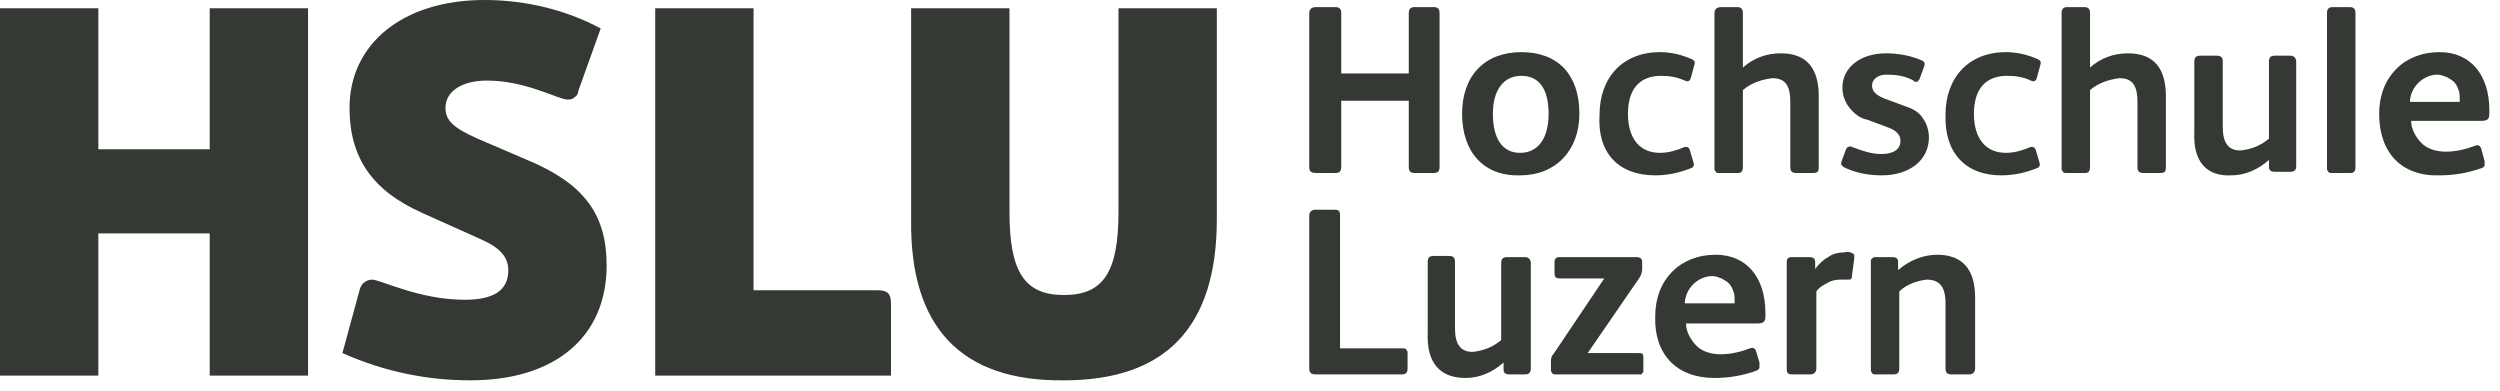 <svg width="211" height="33" viewBox="0 0 211 33" fill="none" xmlns="http://www.w3.org/2000/svg">
<g clip-path="url(#clip0_921_511)">
<path d="M17.7 0.7V12.6H8.3V0.7H0V31.7H8.3V19.7H17.7V31.7H26V0.7H17.7ZM39.7 32.1C46.9 32.1 51.2 28.4 51.2 22.4C51.2 18.1 49.3 15.5 44.5 13.5L40.3 11.7C38.3 10.8 37.6 10.2 37.6 9.1C37.6 7.7 39 6.8 41.1 6.8C44.4 6.8 47.1 8.4 47.9 8.4C48.1 8.4 48.3 8.4 48.5 8.2C48.7 8.1 48.8 7.9 48.8 7.7L50.7 2.4C47.7 0.8 44.3 0 40.9 0C34 0 29.5 3.7 29.5 9.1C29.5 13.3 31.4 16.1 35.7 18L40.6 20.2C42.2 20.9 42.9 21.7 42.9 22.8C42.9 24.5 41.7 25.3 39.2 25.3C35.4 25.3 32.1 23.6 31.4 23.6C31.2 23.6 30.9 23.7 30.8 23.8C30.6 23.9 30.5 24.1 30.4 24.3L28.9 29.8C32.5 31.4 36.1 32.1 39.7 32.1ZM75.2 31.6V25.6C75.2 24.8 74.9 24.5 74.1 24.5H63.6V0.7H55.3V31.7H75.2V31.6ZM89.8 32.1C98.4 32.1 102.7 27.6 102.7 18.5V0.7H94.4V17.9C94.4 23 93.1 24.9 89.8 24.9C86.5 24.9 85.2 23 85.2 17.9V0.7H76.9V18.6C76.8 27.6 81.1 32.2 89.8 32.1Z" fill="#343933"/>
<path d="M111.1 31.6H118.3C118.6 31.6 118.8 31.5 118.8 31.1V29.9V29.7C118.8 29.6 118.7 29.6 118.7 29.5C118.7 29.5 118.6 29.4 118.5 29.4H118.3H113.1V18.2C113.1 17.8 113 17.7 112.6 17.7H111C110.7 17.7 110.5 17.9 110.5 18.2V31.1C110.5 31.5 110.7 31.6 111.1 31.6ZM123.7 31.9C124.9 31.9 126 31.4 126.9 30.6V31.2C126.9 31.5 127.1 31.6 127.4 31.6H128.7C129.1 31.6 129.2 31.4 129.2 31.1V22.2C129.2 21.9 129 21.7 128.7 21.7H127.2C126.9 21.7 126.7 21.8 126.7 22.2V28.7C126 29.3 125.2 29.6 124.3 29.7C123.3 29.7 122.8 29.1 122.8 27.7V22.1C122.8 21.8 122.7 21.6 122.3 21.6H121C120.6 21.6 120.5 21.8 120.5 22.1V28.1C120.4 30.6 121.5 31.9 123.7 31.9ZM134 29.8L138.4 23.4C138.5 23.2 138.6 23 138.6 22.7V22.1C138.6 21.9 138.5 21.7 138.1 21.7H131.6C131.3 21.7 131.2 21.9 131.2 22.1V23C131.2 23.4 131.3 23.5 131.7 23.5H135.4L131.1 29.9C130.9 30.1 130.9 30.3 130.9 30.6V31.1V31.3C130.9 31.4 131 31.4 131 31.5C131 31.5 131.1 31.6 131.2 31.6H131.4H138.3H138.5C138.5 31.6 138.6 31.6 138.6 31.5L138.7 31.4V31.2V30.1C138.7 29.8 138.5 29.8 138.3 29.8H134ZM144.7 31.9C145.9 31.9 147.1 31.7 148.2 31.3C148.3 31.3 148.3 31.2 148.4 31.2C148.4 31.2 148.5 31.1 148.5 31V30.8V30.6L148.2 29.6C148.1 29.4 148 29.3 147.7 29.4C146.9 29.7 146.1 29.9 145.2 29.9C144.5 29.9 143.7 29.7 143.2 29.2C142.7 28.7 142.3 28 142.3 27.3H148.3C148.8 27.3 149 27.2 149 26.7V26.4C149 23.4 147.4 21.5 144.8 21.5C141.8 21.5 139.7 23.6 139.7 26.7C139.6 29.9 141.5 31.9 144.7 31.9ZM142.2 25.6C142.2 25 142.5 24.4 142.9 24C143.3 23.6 143.9 23.3 144.5 23.3C144.8 23.3 145 23.4 145.3 23.5C145.5 23.6 145.8 23.8 145.9 23.9C146.1 24.1 146.2 24.3 146.3 24.6C146.4 24.8 146.4 25.1 146.4 25.4V25.6H142.2ZM151.3 31.6H152.8C153.1 31.6 153.3 31.4 153.3 31.1V24.6C153.5 24.3 153.8 24.1 154.2 23.9C154.5 23.7 154.9 23.6 155.3 23.6H155.9C156.2 23.6 156.3 23.6 156.3 23.3L156.5 21.8V21.6C156.5 21.5 156.5 21.5 156.4 21.4C156.2 21.3 156 21.2 155.7 21.3C155.2 21.3 154.7 21.4 154.3 21.7C153.9 21.9 153.5 22.3 153.2 22.7V22.1C153.2 21.8 153 21.7 152.7 21.7H151.3C150.9 21.7 150.8 21.8 150.8 22.2V31.1C150.8 31.5 150.9 31.6 151.3 31.6ZM158.3 31.6H159.8C160.2 31.6 160.3 31.4 160.3 31.1V24.6C160.9 24 161.8 23.7 162.6 23.6C163.7 23.6 164.2 24.2 164.2 25.6V31.1C164.2 31.5 164.4 31.6 164.7 31.6H166.2C166.5 31.6 166.7 31.4 166.7 31.1V25.1C166.7 22.7 165.6 21.5 163.5 21.5C162.3 21.5 161.1 22 160.2 22.8V22.1C160.2 21.8 160 21.7 159.7 21.7H158.4H158.2C158.1 21.7 158.1 21.8 158 21.8C158 21.8 157.9 21.9 157.9 22V22.2V31.1V31.3C157.9 31.4 158 31.4 158 31.5C158 31.5 158.1 31.6 158.2 31.6H158.3Z" fill="#343933"/>
<path d="M112.7 14.6C113 14.6 113.2 14.5 113.2 14.1V8.5H118.9V14.1C118.9 14.5 119.1 14.6 119.4 14.6H121C121.3 14.6 121.5 14.5 121.5 14.1V1.1C121.5 0.7 121.3 0.6 121 0.6H119.4C119.1 0.6 118.9 0.7 118.9 1.1V6.2H113.2V1.1C113.2 0.7 113 0.6 112.7 0.6H111.1C110.8 0.6 110.5 0.7 110.5 1.1V14.1C110.5 14.5 110.7 14.6 111.1 14.6H112.7ZM128.3 14.8C131.3 14.8 133.3 12.7 133.3 9.6C133.3 6.3 131.5 4.4 128.4 4.4C125.3 4.4 123.4 6.4 123.4 9.6C123.4 12.9 125.3 14.9 128.3 14.8ZM128.3 12.9C126.8 12.9 126 11.7 126 9.6C126 7.6 126.9 6.4 128.4 6.4C129.9 6.4 130.7 7.5 130.7 9.6C130.7 11.7 129.8 12.9 128.3 12.9ZM139.7 14.8C140.7 14.8 141.7 14.6 142.7 14.2C143 14.1 143 13.9 142.9 13.6L142.6 12.6C142.5 12.4 142.4 12.4 142.2 12.4C141.5 12.7 140.8 12.9 140.1 12.9C138.4 12.9 137.4 11.7 137.4 9.6C137.4 7.5 138.4 6.4 140.2 6.4C140.9 6.4 141.5 6.5 142.2 6.8C142.4 6.9 142.6 6.9 142.7 6.6L143 5.5C143.1 5.2 143 5.1 142.8 5C141.9 4.6 141 4.4 140.1 4.4C137 4.4 135 6.5 135 9.7C134.8 12.9 136.6 14.8 139.7 14.8ZM145.1 14.6H146.7C147 14.6 147.1 14.4 147.1 14.1V7.6C147.8 7 148.7 6.7 149.6 6.6C150.8 6.6 151.1 7.4 151.1 8.6V14.1C151.1 14.5 151.3 14.6 151.6 14.6H153C153.4 14.6 153.5 14.5 153.5 14.1V8.1C153.5 5.9 152.6 4.5 150.3 4.5C149.1 4.5 148 4.9 147.1 5.7V1.1C147.1 0.7 146.9 0.6 146.6 0.6H145.3C145 0.6 144.7 0.7 144.7 1.1V14.1V14.3C144.7 14.4 144.8 14.4 144.8 14.5C144.8 14.5 144.9 14.6 145 14.6H145.1ZM158.8 14.8C161.2 14.8 162.8 13.5 162.8 11.6C162.8 11 162.6 10.4 162.3 10C162 9.5 161.5 9.2 160.9 9L159 8.3C158.3 8 158 7.7 158 7.2C158 6.7 158.5 6.3 159.2 6.3C160 6.3 160.8 6.4 161.5 6.8L161.6 6.9H161.8C161.8 6.9 161.9 6.9 161.9 6.8L162 6.7L162.4 5.6C162.5 5.3 162.4 5.2 162.2 5.1C161.3 4.7 160.2 4.5 159.2 4.5C157 4.5 155.5 5.7 155.5 7.4C155.5 8 155.7 8.6 156.1 9.1C156.5 9.6 157 10 157.6 10.1L159.2 10.7C160.1 11 160.4 11.4 160.4 11.9C160.4 12.6 159.8 13 158.8 13C157.9 13 157.1 12.7 156.3 12.4C156.1 12.3 155.9 12.4 155.8 12.6L155.4 13.7V13.8V13.9L155.6 14.1C156.6 14.6 157.7 14.8 158.8 14.8ZM168.9 14.8C169.9 14.8 170.9 14.6 171.9 14.2C172.2 14.1 172.2 13.9 172.1 13.6L171.8 12.6C171.7 12.4 171.6 12.4 171.4 12.4C170.7 12.7 170 12.9 169.3 12.9C167.6 12.9 166.6 11.7 166.6 9.6C166.6 7.5 167.6 6.4 169.4 6.4C170.1 6.4 170.8 6.5 171.4 6.8C171.6 6.9 171.8 6.9 171.9 6.6L172.2 5.5C172.3 5.2 172.2 5.1 172 5C171.1 4.6 170.2 4.4 169.3 4.4C166.2 4.4 164.2 6.5 164.2 9.7C164.1 12.9 165.9 14.8 168.9 14.8ZM176 14.6C176.3 14.6 176.4 14.4 176.4 14.1V7.6C177.1 7 178 6.7 178.9 6.6C180.1 6.6 180.4 7.4 180.4 8.6V14.1C180.4 14.5 180.6 14.6 180.9 14.6H182.3C182.7 14.6 182.8 14.5 182.8 14.1V8.1C182.8 5.9 181.9 4.5 179.6 4.5C178.4 4.5 177.3 4.9 176.4 5.7V1.1C176.4 0.7 176.2 0.6 175.9 0.6H174.5C174.2 0.6 174 0.7 174 1.1V14.1V14.3C174 14.4 174.1 14.4 174.1 14.5C174.1 14.5 174.2 14.6 174.3 14.6H174.5H176ZM188.3 14.8C189.5 14.8 190.6 14.3 191.5 13.5V14.1C191.5 14.4 191.7 14.5 192 14.5H193.3C193.7 14.5 193.8 14.3 193.8 14V5.2C193.8 4.9 193.6 4.7 193.3 4.7H192C191.7 4.7 191.5 4.8 191.5 5.2V11.7C190.8 12.3 190 12.6 189.1 12.7C188.1 12.7 187.6 12.1 187.6 10.7V5.2C187.6 4.9 187.5 4.7 187.1 4.7H185.7C185.3 4.7 185.2 4.9 185.2 5.2V11.2C185.1 13.6 186.2 14.9 188.3 14.8ZM196.8 14.6H198.4C198.7 14.6 198.8 14.4 198.8 14.1V1.1C198.8 0.7 198.6 0.6 198.3 0.6H196.9C196.6 0.6 196.4 0.7 196.4 1.1V14.1V14.3C196.4 14.4 196.5 14.4 196.5 14.5C196.5 14.5 196.6 14.6 196.7 14.6H196.8ZM205.9 14.8C207.1 14.8 208.3 14.6 209.4 14.2C209.5 14.2 209.5 14.2 209.6 14.1L209.7 14V13.8V13.6L209.4 12.5C209.3 12.3 209.2 12.2 208.9 12.3C208.1 12.6 207.3 12.8 206.4 12.8C205.7 12.8 204.9 12.6 204.4 12.1C203.9 11.6 203.5 10.9 203.5 10.2H209.4C209.9 10.2 210.1 10.1 210.1 9.6V9.3C210.1 6.3 208.5 4.4 205.9 4.4C202.9 4.4 200.8 6.5 200.8 9.6C200.8 12.9 202.7 14.9 205.9 14.8ZM203.4 8.6C203.4 8 203.7 7.4 204.1 7C204.5 6.6 205.1 6.3 205.7 6.3C206 6.3 206.2 6.4 206.5 6.5C206.7 6.6 207 6.8 207.1 6.9C207.3 7.1 207.4 7.3 207.5 7.6C207.6 7.8 207.6 8.1 207.6 8.4V8.6H203.4Z" fill="#343933"/>
</g>
<defs>
<clipPath id="clip0_921_511">
<rect width="210.1" height="32.102" fill="white"/>
</clipPath>
</defs>
</svg>
